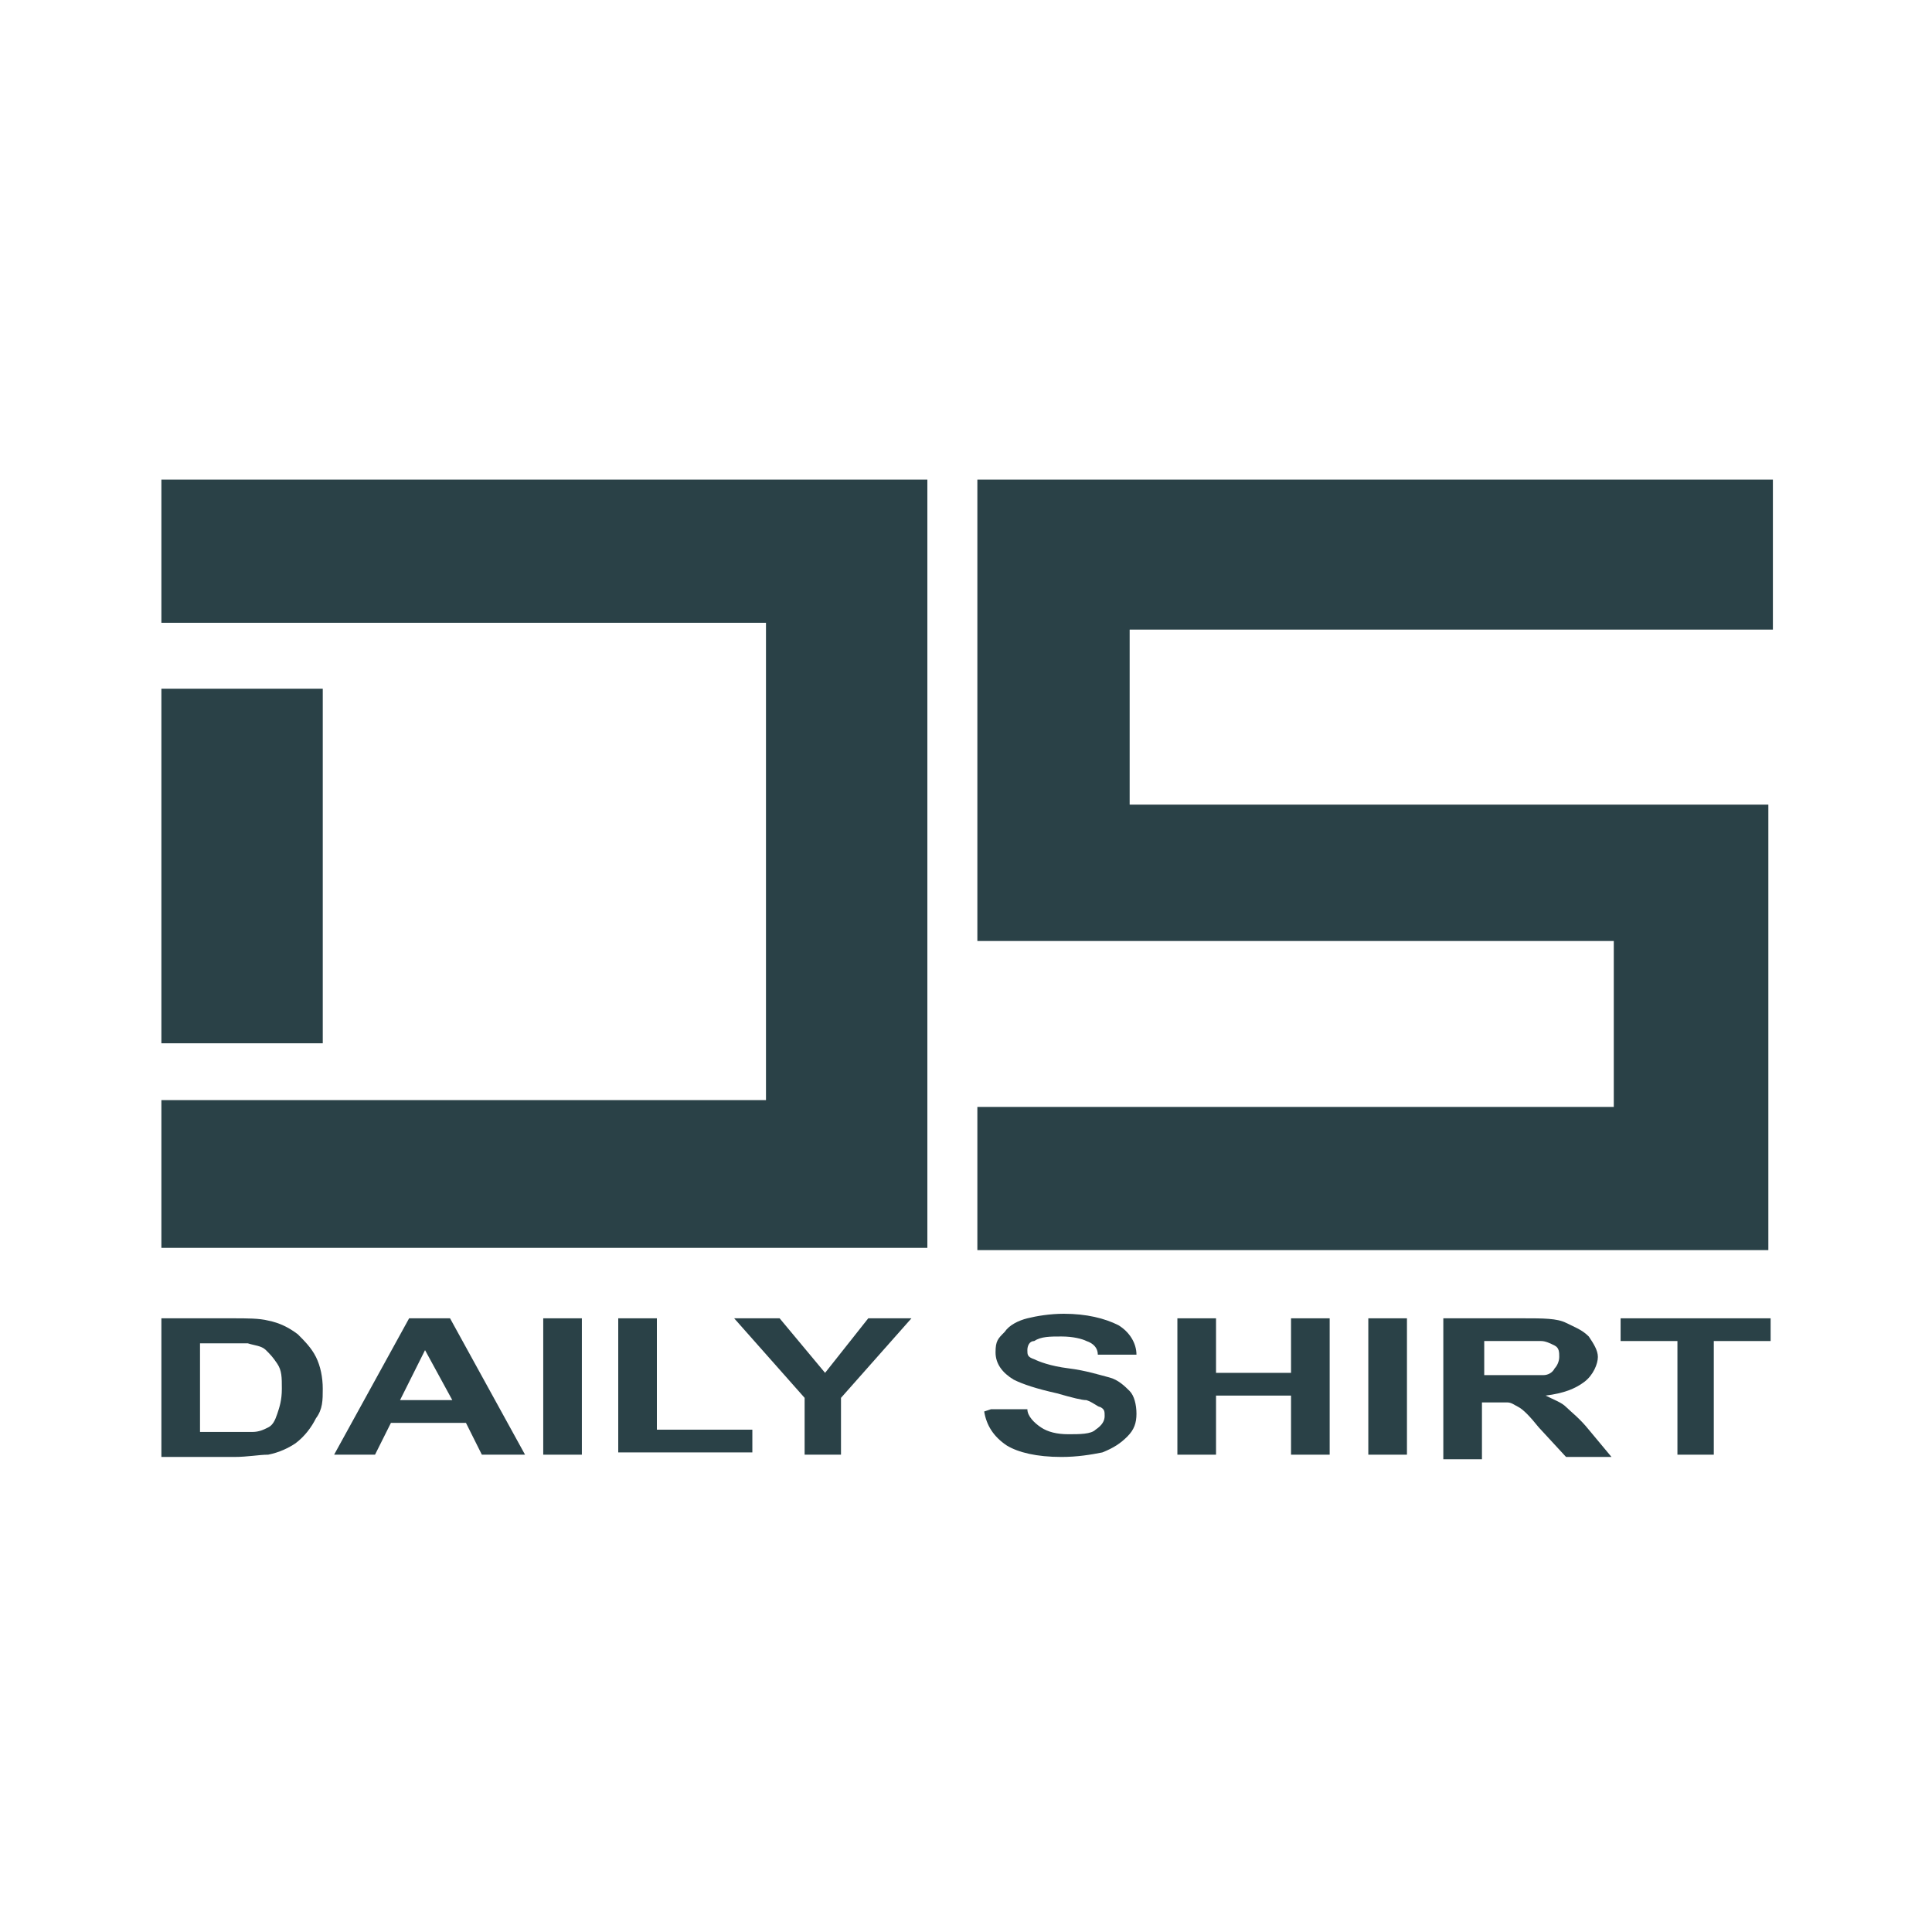 <svg viewBox="0 0 85 85" version="1.1" xmlns="http://www.w3.org/2000/svg" id="Ebene_1">
  
  <defs>
    <style>
      .st0 {
        fill: #2a4147;
      }
    </style>
  </defs>
  <g>
    <g>
      <polygon points="7.1 54.9 40.8 54.9 40.8 21.1 7.1 21.1 7.1 27.4 33.7 27.4 33.7 48.4 7.1 48.4 7.1 54.9" class="st0"></polygon>
      <rect height="15.6" width="7.1" y="30.3" x="7.1" class="st0"></rect>
    </g>
    <polygon points="43 55 77.8 55 77.8 35.4 49.7 35.4 49.7 27.7 78 27.7 78 21.1 43 21.1 43 41.4 71 41.4 71 48.7 43 48.7 43 55" class="st0"></polygon>
  </g>
  <g>
    <path d="M7.1,58h3.1c.7,0,1.2,0,1.6.1.5.1.9.3,1.3.6.3.3.6.6.8,1,.2.4.3.9.3,1.4s0,.9-.3,1.3c-.2.4-.5.8-.9,1.1-.3.2-.7.4-1.2.5-.4,0-.9.1-1.5.1h-3.2v-6ZM8.8,59v4h1.3c.5,0,.8,0,1,0,.3,0,.5-.1.7-.2.2-.1.3-.3.4-.6s.2-.6.2-1.1,0-.8-.2-1.1-.3-.4-.5-.6-.5-.2-.8-.3c-.2,0-.7,0-1.4,0h-.8Z" class="st0"></path>
    <path d="M23,64h-1.8l-.7-1.4h-3.3l-.7,1.4h-1.8l3.3-6h1.8l3.3,6ZM19.9,61.6l-1.2-2.2-1.1,2.2h2.3Z" class="st0"></path>
    <path d="M23.9,64v-6h1.7v6h-1.7Z" class="st0"></path>
    <path d="M27.2,64v-6h1.7v4.9h4.2v1h-5.9Z" class="st0"></path>
    <path d="M35.4,64v-2.5l-3.1-3.5h2l2,2.4,1.9-2.4h1.9l-3.1,3.5v2.5h-1.7Z" class="st0"></path>
    <path d="M43.6,62h1.6c0,.3.3.6.6.8.3.2.7.3,1.2.3s1,0,1.2-.2c.3-.2.4-.4.4-.6s0-.3-.2-.4c-.1,0-.3-.2-.6-.3-.2,0-.6-.1-1.3-.3-.9-.2-1.5-.4-1.9-.6-.5-.3-.8-.7-.8-1.2s.1-.6.4-.9c.2-.3.6-.5,1-.6s1-.2,1.6-.2c1,0,1.8.2,2.4.5.5.3.8.8.8,1.3h-1.7c0-.3-.2-.5-.5-.6-.2-.1-.6-.2-1.1-.2s-.9,0-1.2.2c-.2,0-.3.2-.3.4s0,.3.3.4c.2.1.7.3,1.5.4.8.1,1.4.3,1.8.4.4.1.7.4.9.6s.3.6.3,1-.1.7-.4,1-.6.5-1.1.7c-.5.1-1.1.2-1.8.2-1.1,0-1.9-.2-2.4-.5-.6-.4-.9-.9-1-1.5Z" class="st0"></path>
    <path d="M51.8,64v-6h1.7v2.4h3.3v-2.4h1.7v6h-1.7v-2.6h-3.3v2.6h-1.7Z" class="st0"></path>
    <path d="M60.2,64v-6h1.7v6h-1.7Z" class="st0"></path>
    <path d="M63.5,64v-6h3.5c.9,0,1.5,0,1.9.2s.7.3,1,.6c.2.3.4.6.4.9s-.2.8-.6,1.1c-.4.3-.9.5-1.7.6.4.2.7.3.9.5.2.2.6.5,1,1l1,1.2h-2l-1.2-1.3c-.4-.5-.7-.8-.9-.9-.2-.1-.3-.2-.5-.2s-.5,0-.8,0h-.3v2.5h-1.7ZM65.2,60.5h1.2c.8,0,1.3,0,1.5,0,.2,0,.4-.1.5-.3.1-.1.2-.3.2-.5s0-.4-.2-.5-.4-.2-.6-.2c-.1,0-.5,0-1.2,0h-1.3v1.5Z" class="st0"></path>
    <path d="M73.8,64v-5h-2.5v-1h6.6v1h-2.5v5h-1.7Z" class="st0"></path>
  </g>
</svg>